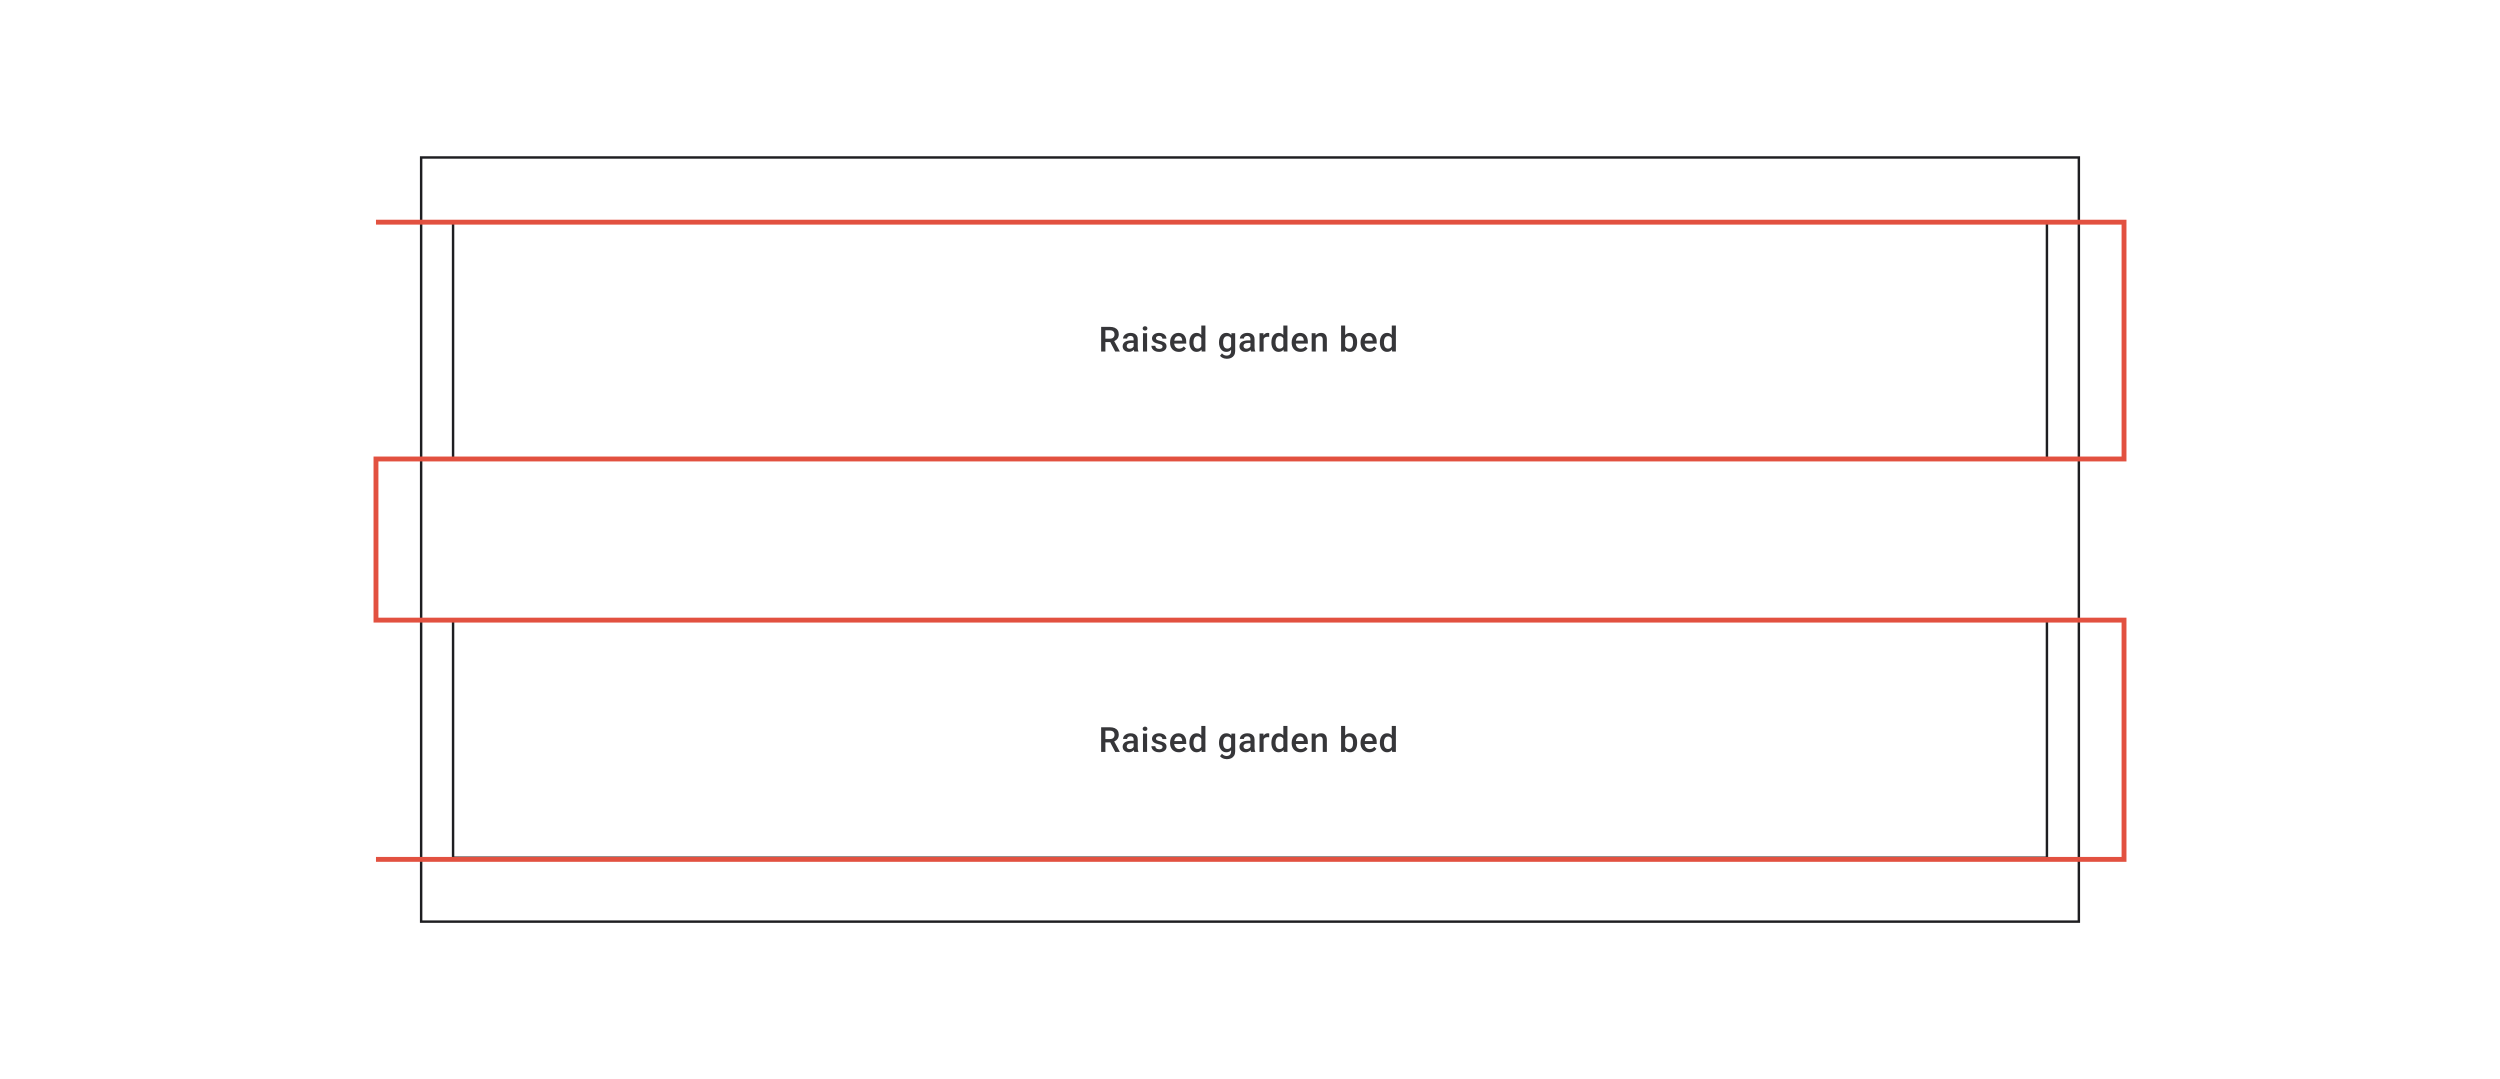 <svg width="1024" height="442" viewBox="0 0 1024 442" fill="none" xmlns="http://www.w3.org/2000/svg">
<rect x="185.577" y="90.667" width="652.846" height="97.125" stroke="#1E1E21"/>
<rect x="185.577" y="254.208" width="652.846" height="97.125" stroke="#1E1E21"/>
<path d="M451.028 133.89H454.603C455.372 133.89 456.027 134.006 456.568 134.238C457.11 134.469 457.524 134.812 457.811 135.265C458.103 135.714 458.249 136.27 458.249 136.932C458.249 137.436 458.156 137.881 457.971 138.265C457.786 138.649 457.524 138.973 457.186 139.237C456.848 139.496 456.446 139.697 455.978 139.841L455.451 140.098H452.236L452.222 138.716H454.631C455.048 138.716 455.395 138.642 455.673 138.494C455.95 138.346 456.159 138.144 456.298 137.89C456.441 137.631 456.513 137.339 456.513 137.015C456.513 136.663 456.443 136.358 456.305 136.098C456.17 135.835 455.962 135.633 455.68 135.494C455.397 135.351 455.039 135.279 454.603 135.279H452.77V144H451.028V133.89ZM456.798 144L454.423 139.459L456.249 139.452L458.658 143.91V144H456.798ZM464.338 142.493V138.911C464.338 138.642 464.289 138.411 464.192 138.216C464.095 138.022 463.947 137.871 463.748 137.765C463.553 137.658 463.308 137.605 463.012 137.605C462.738 137.605 462.502 137.651 462.303 137.744C462.104 137.837 461.949 137.962 461.838 138.119C461.727 138.276 461.672 138.455 461.672 138.654H460.005C460.005 138.357 460.077 138.07 460.22 137.793C460.364 137.515 460.572 137.267 460.845 137.05C461.118 136.832 461.445 136.661 461.824 136.536C462.204 136.411 462.63 136.348 463.102 136.348C463.667 136.348 464.166 136.443 464.602 136.633C465.041 136.823 465.386 137.11 465.636 137.494C465.891 137.874 466.018 138.35 466.018 138.924V142.264C466.018 142.607 466.041 142.915 466.087 143.188C466.138 143.456 466.21 143.69 466.303 143.889V144H464.588C464.509 143.819 464.447 143.59 464.4 143.313C464.359 143.03 464.338 142.757 464.338 142.493ZM464.581 139.431L464.595 140.466H463.393C463.083 140.466 462.81 140.496 462.574 140.556C462.338 140.612 462.141 140.695 461.984 140.806C461.827 140.917 461.709 141.051 461.63 141.209C461.551 141.366 461.512 141.544 461.512 141.743C461.512 141.942 461.558 142.125 461.651 142.292C461.743 142.454 461.877 142.581 462.053 142.674C462.234 142.766 462.451 142.813 462.706 142.813C463.049 142.813 463.347 142.743 463.602 142.604C463.861 142.461 464.065 142.287 464.213 142.084C464.361 141.875 464.44 141.679 464.449 141.493L464.99 142.236C464.935 142.426 464.84 142.63 464.706 142.847C464.572 143.065 464.396 143.273 464.178 143.472C463.965 143.667 463.708 143.826 463.407 143.951C463.111 144.076 462.769 144.139 462.38 144.139C461.889 144.139 461.452 144.042 461.067 143.847C460.683 143.648 460.382 143.382 460.165 143.049C459.947 142.711 459.838 142.329 459.838 141.903C459.838 141.505 459.913 141.153 460.061 140.848C460.213 140.538 460.436 140.278 460.727 140.07C461.023 139.862 461.385 139.704 461.81 139.598C462.236 139.487 462.722 139.431 463.268 139.431H464.581ZM469.844 136.487V144H468.163V136.487H469.844ZM468.052 134.515C468.052 134.261 468.135 134.05 468.302 133.884C468.473 133.712 468.709 133.627 469.01 133.627C469.307 133.627 469.54 133.712 469.712 133.884C469.883 134.05 469.969 134.261 469.969 134.515C469.969 134.765 469.883 134.974 469.712 135.14C469.54 135.307 469.307 135.39 469.01 135.39C468.709 135.39 468.473 135.307 468.302 135.14C468.135 134.974 468.052 134.765 468.052 134.515ZM476.176 141.966C476.176 141.799 476.134 141.649 476.051 141.514C475.967 141.375 475.808 141.25 475.572 141.139C475.34 141.028 474.998 140.926 474.544 140.834C474.146 140.746 473.78 140.642 473.447 140.521C473.118 140.396 472.836 140.246 472.6 140.07C472.364 139.894 472.181 139.686 472.051 139.445C471.922 139.204 471.857 138.927 471.857 138.612C471.857 138.306 471.924 138.017 472.058 137.744C472.192 137.471 472.385 137.23 472.635 137.022C472.884 136.814 473.188 136.649 473.544 136.529C473.905 136.409 474.308 136.348 474.752 136.348C475.382 136.348 475.921 136.455 476.37 136.668C476.824 136.876 477.171 137.161 477.412 137.522C477.652 137.878 477.773 138.281 477.773 138.73H476.099C476.099 138.531 476.048 138.346 475.947 138.175C475.849 137.999 475.701 137.857 475.502 137.751C475.303 137.64 475.053 137.584 474.752 137.584C474.465 137.584 474.227 137.631 474.037 137.723C473.852 137.811 473.713 137.927 473.62 138.07C473.533 138.214 473.489 138.371 473.489 138.543C473.489 138.667 473.512 138.781 473.558 138.883C473.609 138.98 473.692 139.07 473.808 139.154C473.924 139.232 474.081 139.306 474.28 139.376C474.484 139.445 474.738 139.512 475.044 139.577C475.618 139.697 476.111 139.852 476.523 140.042C476.939 140.227 477.259 140.468 477.481 140.764C477.703 141.056 477.814 141.426 477.814 141.875C477.814 142.209 477.743 142.514 477.599 142.792C477.46 143.065 477.256 143.303 476.988 143.507C476.72 143.706 476.398 143.861 476.023 143.972C475.653 144.083 475.236 144.139 474.773 144.139C474.093 144.139 473.516 144.019 473.044 143.778C472.572 143.532 472.213 143.22 471.968 142.84C471.727 142.456 471.607 142.058 471.607 141.646H473.225C473.243 141.956 473.329 142.204 473.482 142.389C473.639 142.57 473.833 142.702 474.065 142.785C474.301 142.864 474.544 142.903 474.794 142.903C475.095 142.903 475.347 142.864 475.551 142.785C475.754 142.702 475.909 142.59 476.016 142.452C476.122 142.308 476.176 142.146 476.176 141.966ZM482.876 144.139C482.32 144.139 481.818 144.049 481.369 143.868C480.925 143.683 480.545 143.426 480.23 143.097C479.92 142.769 479.682 142.382 479.515 141.938C479.348 141.493 479.265 141.014 479.265 140.501V140.223C479.265 139.635 479.351 139.103 479.522 138.626C479.693 138.149 479.932 137.742 480.237 137.404C480.543 137.061 480.904 136.8 481.32 136.619C481.737 136.439 482.188 136.348 482.674 136.348C483.211 136.348 483.681 136.439 484.084 136.619C484.487 136.8 484.82 137.054 485.084 137.383C485.352 137.707 485.551 138.094 485.681 138.543C485.815 138.992 485.882 139.487 485.882 140.028V140.744H480.078V139.542H484.23V139.41C484.22 139.11 484.16 138.827 484.049 138.563C483.943 138.3 483.778 138.087 483.556 137.925C483.334 137.763 483.038 137.682 482.667 137.682C482.39 137.682 482.142 137.742 481.924 137.862C481.712 137.978 481.533 138.147 481.39 138.369C481.246 138.591 481.135 138.86 481.057 139.174C480.982 139.485 480.945 139.834 480.945 140.223V140.501C480.945 140.829 480.989 141.135 481.077 141.417C481.17 141.695 481.304 141.938 481.48 142.146C481.656 142.354 481.869 142.519 482.119 142.639C482.369 142.755 482.654 142.813 482.973 142.813C483.376 142.813 483.734 142.732 484.049 142.57C484.364 142.408 484.637 142.179 484.868 141.882L485.75 142.736C485.588 142.972 485.378 143.199 485.118 143.417C484.859 143.63 484.542 143.803 484.167 143.938C483.797 144.072 483.366 144.139 482.876 144.139ZM492.055 142.445V133.335H493.735V144H492.214L492.055 142.445ZM487.166 140.327V140.181C487.166 139.612 487.234 139.093 487.368 138.626C487.502 138.154 487.696 137.749 487.951 137.411C488.206 137.068 488.516 136.807 488.881 136.626C489.247 136.441 489.659 136.348 490.117 136.348C490.571 136.348 490.969 136.436 491.312 136.612C491.654 136.788 491.946 137.04 492.186 137.369C492.427 137.693 492.619 138.082 492.763 138.536C492.906 138.985 493.008 139.485 493.068 140.035V140.501C493.008 141.037 492.906 141.528 492.763 141.973C492.619 142.417 492.427 142.801 492.186 143.125C491.946 143.449 491.652 143.699 491.305 143.875C490.962 144.051 490.562 144.139 490.103 144.139C489.65 144.139 489.24 144.044 488.874 143.854C488.513 143.664 488.206 143.398 487.951 143.056C487.696 142.713 487.502 142.31 487.368 141.848C487.234 141.38 487.166 140.873 487.166 140.327ZM488.84 140.181V140.327C488.84 140.67 488.87 140.989 488.93 141.285C488.995 141.581 489.094 141.843 489.229 142.07C489.363 142.292 489.536 142.468 489.749 142.597C489.967 142.722 490.226 142.785 490.527 142.785C490.907 142.785 491.219 142.702 491.464 142.535C491.71 142.368 491.902 142.144 492.041 141.861C492.184 141.574 492.281 141.255 492.332 140.903V139.647C492.305 139.373 492.247 139.119 492.159 138.883C492.075 138.647 491.962 138.441 491.818 138.265C491.675 138.084 491.497 137.945 491.284 137.848C491.076 137.746 490.828 137.695 490.541 137.695C490.235 137.695 489.976 137.76 489.763 137.89C489.55 138.019 489.374 138.198 489.236 138.424C489.101 138.651 489.002 138.915 488.937 139.216C488.872 139.517 488.84 139.839 488.84 140.181ZM504.406 136.487H505.927V143.792C505.927 144.468 505.783 145.042 505.496 145.514C505.209 145.986 504.809 146.345 504.295 146.59C503.781 146.84 503.187 146.965 502.511 146.965C502.224 146.965 501.904 146.923 501.553 146.84C501.205 146.757 500.867 146.622 500.539 146.437C500.215 146.257 499.944 146.018 499.726 145.722L500.511 144.736C500.779 145.055 501.076 145.289 501.4 145.437C501.724 145.585 502.064 145.659 502.42 145.659C502.805 145.659 503.131 145.588 503.399 145.444C503.673 145.305 503.883 145.099 504.031 144.826C504.179 144.553 504.253 144.22 504.253 143.826V138.188L504.406 136.487ZM499.303 140.327V140.181C499.303 139.612 499.372 139.093 499.511 138.626C499.65 138.154 499.849 137.749 500.108 137.411C500.368 137.068 500.682 136.807 501.053 136.626C501.423 136.441 501.842 136.348 502.309 136.348C502.795 136.348 503.21 136.436 503.552 136.612C503.899 136.788 504.189 137.04 504.42 137.369C504.652 137.693 504.832 138.082 504.962 138.536C505.096 138.985 505.195 139.485 505.26 140.035V140.501C505.2 141.037 505.098 141.528 504.955 141.973C504.811 142.417 504.621 142.801 504.385 143.125C504.149 143.449 503.858 143.699 503.511 143.875C503.168 144.051 502.763 144.139 502.295 144.139C501.837 144.139 501.423 144.044 501.053 143.854C500.687 143.664 500.372 143.398 500.108 143.056C499.849 142.713 499.65 142.31 499.511 141.848C499.372 141.38 499.303 140.873 499.303 140.327ZM500.976 140.181V140.327C500.976 140.67 501.009 140.989 501.073 141.285C501.143 141.581 501.247 141.843 501.386 142.07C501.529 142.292 501.71 142.468 501.927 142.597C502.15 142.722 502.411 142.785 502.712 142.785C503.105 142.785 503.427 142.702 503.677 142.535C503.932 142.368 504.126 142.144 504.26 141.861C504.399 141.574 504.496 141.255 504.552 140.903V139.647C504.524 139.373 504.466 139.119 504.378 138.883C504.295 138.647 504.182 138.441 504.038 138.265C503.895 138.084 503.714 137.945 503.497 137.848C503.279 137.746 503.022 137.695 502.726 137.695C502.425 137.695 502.164 137.76 501.941 137.89C501.719 138.019 501.536 138.198 501.393 138.424C501.254 138.651 501.15 138.915 501.08 139.216C501.011 139.517 500.976 139.839 500.976 140.181ZM512.183 142.493V138.911C512.183 138.642 512.134 138.411 512.037 138.216C511.939 138.022 511.791 137.871 511.592 137.765C511.398 137.658 511.153 137.605 510.856 137.605C510.583 137.605 510.347 137.651 510.148 137.744C509.949 137.837 509.794 137.962 509.683 138.119C509.572 138.276 509.516 138.455 509.516 138.654H507.85C507.85 138.357 507.922 138.07 508.065 137.793C508.209 137.515 508.417 137.267 508.69 137.05C508.963 136.832 509.289 136.661 509.669 136.536C510.049 136.411 510.474 136.348 510.947 136.348C511.511 136.348 512.011 136.443 512.446 136.633C512.886 136.823 513.231 137.11 513.481 137.494C513.736 137.874 513.863 138.35 513.863 138.924V142.264C513.863 142.607 513.886 142.915 513.932 143.188C513.983 143.456 514.055 143.69 514.147 143.889V144H512.432C512.354 143.819 512.291 143.59 512.245 143.313C512.203 143.03 512.183 142.757 512.183 142.493ZM512.426 139.431L512.439 140.466H511.238C510.928 140.466 510.655 140.496 510.419 140.556C510.183 140.612 509.986 140.695 509.829 140.806C509.671 140.917 509.553 141.051 509.475 141.209C509.396 141.366 509.357 141.544 509.357 141.743C509.357 141.942 509.403 142.125 509.495 142.292C509.588 142.454 509.722 142.581 509.898 142.674C510.079 142.766 510.296 142.813 510.551 142.813C510.893 142.813 511.192 142.743 511.447 142.604C511.706 142.461 511.909 142.287 512.058 142.084C512.206 141.875 512.284 141.679 512.294 141.493L512.835 142.236C512.78 142.426 512.685 142.63 512.551 142.847C512.416 143.065 512.24 143.273 512.023 143.472C511.81 143.667 511.553 143.826 511.252 143.951C510.956 144.076 510.613 144.139 510.224 144.139C509.734 144.139 509.296 144.042 508.912 143.847C508.528 143.648 508.227 143.382 508.01 143.049C507.792 142.711 507.683 142.329 507.683 141.903C507.683 141.505 507.757 141.153 507.905 140.848C508.058 140.538 508.28 140.278 508.572 140.07C508.868 139.862 509.229 139.704 509.655 139.598C510.081 139.487 510.567 139.431 511.113 139.431H512.426ZM517.577 137.918V144H515.904V136.487H517.501L517.577 137.918ZM519.875 136.439L519.862 137.994C519.76 137.975 519.649 137.962 519.528 137.952C519.413 137.943 519.297 137.938 519.181 137.938C518.894 137.938 518.642 137.98 518.424 138.063C518.207 138.142 518.024 138.258 517.876 138.411C517.732 138.559 517.621 138.739 517.543 138.952C517.464 139.165 517.418 139.403 517.404 139.667L517.022 139.695C517.022 139.223 517.068 138.786 517.161 138.383C517.253 137.98 517.392 137.626 517.577 137.32C517.767 137.015 518.003 136.777 518.285 136.605C518.572 136.434 518.903 136.348 519.278 136.348C519.38 136.348 519.489 136.358 519.605 136.376C519.725 136.395 519.815 136.416 519.875 136.439ZM525.652 142.445V133.335H527.332V144H525.812L525.652 142.445ZM520.764 140.327V140.181C520.764 139.612 520.831 139.093 520.965 138.626C521.1 138.154 521.294 137.749 521.549 137.411C521.803 137.068 522.113 136.807 522.479 136.626C522.845 136.441 523.257 136.348 523.715 136.348C524.169 136.348 524.567 136.436 524.909 136.612C525.252 136.788 525.543 137.04 525.784 137.369C526.025 137.693 526.217 138.082 526.36 138.536C526.504 138.985 526.606 139.485 526.666 140.035V140.501C526.606 141.037 526.504 141.528 526.36 141.973C526.217 142.417 526.025 142.801 525.784 143.125C525.543 143.449 525.249 143.699 524.902 143.875C524.56 144.051 524.159 144.139 523.701 144.139C523.247 144.139 522.838 144.044 522.472 143.854C522.111 143.664 521.803 143.398 521.549 143.056C521.294 142.713 521.1 142.31 520.965 141.848C520.831 141.38 520.764 140.873 520.764 140.327ZM522.437 140.181V140.327C522.437 140.67 522.467 140.989 522.528 141.285C522.592 141.581 522.692 141.843 522.826 142.07C522.96 142.292 523.134 142.468 523.347 142.597C523.564 142.722 523.824 142.785 524.125 142.785C524.504 142.785 524.817 142.702 525.062 142.535C525.307 142.368 525.499 142.144 525.638 141.861C525.782 141.574 525.879 141.255 525.93 140.903V139.647C525.902 139.373 525.844 139.119 525.756 138.883C525.673 138.647 525.559 138.441 525.416 138.265C525.272 138.084 525.094 137.945 524.881 137.848C524.673 137.746 524.425 137.695 524.138 137.695C523.833 137.695 523.574 137.76 523.361 137.89C523.148 138.019 522.972 138.198 522.833 138.424C522.699 138.651 522.599 138.915 522.534 139.216C522.47 139.517 522.437 139.839 522.437 140.181ZM532.678 144.139C532.123 144.139 531.621 144.049 531.172 143.868C530.727 143.683 530.348 143.426 530.033 143.097C529.723 142.769 529.485 142.382 529.318 141.938C529.151 141.493 529.068 141.014 529.068 140.501V140.223C529.068 139.635 529.154 139.103 529.325 138.626C529.496 138.149 529.734 137.742 530.04 137.404C530.345 137.061 530.707 136.8 531.123 136.619C531.54 136.439 531.991 136.348 532.477 136.348C533.014 136.348 533.484 136.439 533.887 136.619C534.289 136.8 534.623 137.054 534.886 137.383C535.155 137.707 535.354 138.094 535.484 138.543C535.618 138.992 535.685 139.487 535.685 140.028V140.744H529.88V139.542H534.032V139.41C534.023 139.11 533.963 138.827 533.852 138.563C533.745 138.3 533.581 138.087 533.359 137.925C533.137 137.763 532.84 137.682 532.47 137.682C532.192 137.682 531.945 137.742 531.727 137.862C531.514 137.978 531.336 138.147 531.193 138.369C531.049 138.591 530.938 138.86 530.859 139.174C530.785 139.485 530.748 139.834 530.748 140.223V140.501C530.748 140.829 530.792 141.135 530.88 141.417C530.973 141.695 531.107 141.938 531.283 142.146C531.459 142.354 531.672 142.519 531.922 142.639C532.172 142.755 532.456 142.813 532.776 142.813C533.178 142.813 533.537 142.732 533.852 142.57C534.167 142.408 534.44 142.179 534.671 141.882L535.553 142.736C535.391 142.972 535.18 143.199 534.921 143.417C534.662 143.63 534.345 143.803 533.97 143.938C533.6 144.072 533.169 144.139 532.678 144.139ZM538.934 138.091V144H537.261V136.487H538.837L538.934 138.091ZM538.636 139.966L538.094 139.959C538.099 139.427 538.173 138.938 538.316 138.494C538.464 138.05 538.668 137.668 538.927 137.348C539.191 137.029 539.506 136.784 539.872 136.612C540.237 136.436 540.645 136.348 541.094 136.348C541.455 136.348 541.781 136.399 542.073 136.501C542.369 136.598 542.621 136.758 542.829 136.98C543.042 137.202 543.204 137.492 543.315 137.848C543.427 138.2 543.482 138.633 543.482 139.147V144H541.802V139.14C541.802 138.779 541.749 138.494 541.642 138.286C541.54 138.073 541.39 137.922 541.191 137.834C540.996 137.742 540.753 137.695 540.462 137.695C540.175 137.695 539.918 137.756 539.691 137.876C539.464 137.996 539.272 138.161 539.115 138.369C538.962 138.577 538.844 138.818 538.761 139.091C538.677 139.364 538.636 139.656 538.636 139.966ZM549.307 133.335H550.98V142.396L550.821 144H549.307V133.335ZM555.882 140.174V140.32C555.882 140.875 555.82 141.387 555.695 141.855C555.575 142.317 555.389 142.72 555.139 143.063C554.894 143.405 554.589 143.671 554.223 143.861C553.862 144.046 553.443 144.139 552.966 144.139C552.499 144.139 552.091 144.051 551.744 143.875C551.397 143.699 551.105 143.449 550.869 143.125C550.638 142.801 550.45 142.415 550.307 141.966C550.163 141.517 550.061 141.021 550.001 140.48V140.015C550.061 139.468 550.163 138.973 550.307 138.529C550.45 138.08 550.638 137.693 550.869 137.369C551.105 137.04 551.395 136.788 551.737 136.612C552.084 136.436 552.489 136.348 552.952 136.348C553.434 136.348 553.857 136.441 554.223 136.626C554.593 136.811 554.901 137.075 555.146 137.418C555.392 137.756 555.575 138.158 555.695 138.626C555.82 139.093 555.882 139.609 555.882 140.174ZM554.209 140.32V140.174C554.209 139.836 554.181 139.519 554.126 139.223C554.07 138.922 553.978 138.658 553.848 138.431C553.723 138.205 553.552 138.026 553.334 137.897C553.121 137.763 552.855 137.695 552.536 137.695C552.239 137.695 551.985 137.746 551.772 137.848C551.559 137.95 551.381 138.089 551.237 138.265C551.094 138.441 550.98 138.644 550.897 138.876C550.818 139.107 550.765 139.357 550.737 139.626V140.882C550.779 141.23 550.867 141.549 551.001 141.841C551.14 142.128 551.334 142.359 551.584 142.535C551.834 142.706 552.156 142.792 552.55 142.792C552.86 142.792 553.121 142.729 553.334 142.604C553.547 142.479 553.716 142.306 553.841 142.084C553.971 141.857 554.063 141.593 554.119 141.292C554.179 140.991 554.209 140.667 554.209 140.32ZM560.895 144.139C560.34 144.139 559.837 144.049 559.388 143.868C558.944 143.683 558.565 143.426 558.25 143.097C557.94 142.769 557.701 142.382 557.535 141.938C557.368 141.493 557.285 141.014 557.285 140.501V140.223C557.285 139.635 557.37 139.103 557.542 138.626C557.713 138.149 557.951 137.742 558.257 137.404C558.562 137.061 558.923 136.8 559.34 136.619C559.756 136.439 560.208 136.348 560.694 136.348C561.231 136.348 561.701 136.439 562.103 136.619C562.506 136.8 562.839 137.054 563.103 137.383C563.372 137.707 563.571 138.094 563.7 138.543C563.835 138.992 563.902 139.487 563.902 140.028V140.744H558.097V139.542H562.249V139.41C562.24 139.11 562.18 138.827 562.069 138.563C561.962 138.3 561.798 138.087 561.576 137.925C561.353 137.763 561.057 137.682 560.687 137.682C560.409 137.682 560.161 137.742 559.944 137.862C559.731 137.978 559.553 138.147 559.409 138.369C559.266 138.591 559.155 138.86 559.076 139.174C559.002 139.485 558.965 139.834 558.965 140.223V140.501C558.965 140.829 559.009 141.135 559.097 141.417C559.189 141.695 559.324 141.938 559.5 142.146C559.675 142.354 559.888 142.519 560.138 142.639C560.388 142.755 560.673 142.813 560.992 142.813C561.395 142.813 561.754 142.732 562.069 142.57C562.383 142.408 562.656 142.179 562.888 141.882L563.77 142.736C563.608 142.972 563.397 143.199 563.138 143.417C562.879 143.63 562.562 143.803 562.187 143.938C561.816 144.072 561.386 144.139 560.895 144.139ZM570.074 142.445V133.335H571.754V144H570.234L570.074 142.445ZM565.186 140.327V140.181C565.186 139.612 565.253 139.093 565.387 138.626C565.521 138.154 565.716 137.749 565.97 137.411C566.225 137.068 566.535 136.807 566.901 136.626C567.267 136.441 567.679 136.348 568.137 136.348C568.59 136.348 568.989 136.436 569.331 136.612C569.674 136.788 569.965 137.04 570.206 137.369C570.447 137.693 570.639 138.082 570.782 138.536C570.926 138.985 571.028 139.485 571.088 140.035V140.501C571.028 141.037 570.926 141.528 570.782 141.973C570.639 142.417 570.447 142.801 570.206 143.125C569.965 143.449 569.671 143.699 569.324 143.875C568.982 144.051 568.581 144.139 568.123 144.139C567.669 144.139 567.26 144.044 566.894 143.854C566.533 143.664 566.225 143.398 565.97 143.056C565.716 142.713 565.521 142.31 565.387 141.848C565.253 141.38 565.186 140.873 565.186 140.327ZM566.859 140.181V140.327C566.859 140.67 566.889 140.989 566.95 141.285C567.014 141.581 567.114 141.843 567.248 142.07C567.382 142.292 567.556 142.468 567.769 142.597C567.986 142.722 568.246 142.785 568.546 142.785C568.926 142.785 569.239 142.702 569.484 142.535C569.729 142.368 569.921 142.144 570.06 141.861C570.204 141.574 570.301 141.255 570.352 140.903V139.647C570.324 139.373 570.266 139.119 570.178 138.883C570.095 138.647 569.981 138.441 569.838 138.265C569.694 138.084 569.516 137.945 569.303 137.848C569.095 137.746 568.847 137.695 568.56 137.695C568.255 137.695 567.996 137.76 567.783 137.89C567.57 138.019 567.394 138.198 567.255 138.424C567.121 138.651 567.021 138.915 566.956 139.216C566.892 139.517 566.859 139.839 566.859 140.181Z" fill="#1E1E21" fill-opacity="0.89"/>
<path d="M451.028 297.89H454.603C455.372 297.89 456.027 298.006 456.568 298.238C457.11 298.469 457.524 298.812 457.811 299.265C458.103 299.714 458.249 300.27 458.249 300.932C458.249 301.436 458.156 301.881 457.971 302.265C457.786 302.649 457.524 302.973 457.186 303.237C456.848 303.496 456.446 303.697 455.978 303.841L455.451 304.098H452.236L452.222 302.716H454.631C455.048 302.716 455.395 302.642 455.673 302.494C455.95 302.346 456.159 302.144 456.298 301.89C456.441 301.631 456.513 301.339 456.513 301.015C456.513 300.663 456.443 300.358 456.305 300.098C456.17 299.835 455.962 299.633 455.68 299.494C455.397 299.351 455.039 299.279 454.603 299.279H452.77V308H451.028V297.89ZM456.798 308L454.423 303.459L456.249 303.452L458.658 307.91V308H456.798ZM464.338 306.493V302.911C464.338 302.642 464.289 302.411 464.192 302.216C464.095 302.022 463.947 301.871 463.748 301.765C463.553 301.658 463.308 301.605 463.012 301.605C462.738 301.605 462.502 301.651 462.303 301.744C462.104 301.837 461.949 301.962 461.838 302.119C461.727 302.276 461.672 302.455 461.672 302.654H460.005C460.005 302.357 460.077 302.07 460.22 301.793C460.364 301.515 460.572 301.267 460.845 301.05C461.118 300.832 461.445 300.661 461.824 300.536C462.204 300.411 462.63 300.348 463.102 300.348C463.667 300.348 464.166 300.443 464.602 300.633C465.041 300.823 465.386 301.11 465.636 301.494C465.891 301.874 466.018 302.35 466.018 302.924V306.264C466.018 306.607 466.041 306.915 466.087 307.188C466.138 307.456 466.21 307.69 466.303 307.889V308H464.588C464.509 307.819 464.447 307.59 464.4 307.313C464.359 307.03 464.338 306.757 464.338 306.493ZM464.581 303.431L464.595 304.466H463.393C463.083 304.466 462.81 304.496 462.574 304.556C462.338 304.612 462.141 304.695 461.984 304.806C461.827 304.917 461.709 305.051 461.63 305.209C461.551 305.366 461.512 305.544 461.512 305.743C461.512 305.942 461.558 306.125 461.651 306.292C461.743 306.454 461.877 306.581 462.053 306.674C462.234 306.766 462.451 306.813 462.706 306.813C463.049 306.813 463.347 306.743 463.602 306.604C463.861 306.461 464.065 306.287 464.213 306.084C464.361 305.875 464.44 305.679 464.449 305.493L464.99 306.236C464.935 306.426 464.84 306.63 464.706 306.847C464.572 307.065 464.396 307.273 464.178 307.472C463.965 307.667 463.708 307.826 463.407 307.951C463.111 308.076 462.769 308.139 462.38 308.139C461.889 308.139 461.452 308.042 461.067 307.847C460.683 307.648 460.382 307.382 460.165 307.049C459.947 306.711 459.838 306.329 459.838 305.903C459.838 305.505 459.913 305.153 460.061 304.848C460.213 304.538 460.436 304.278 460.727 304.07C461.023 303.862 461.385 303.704 461.81 303.598C462.236 303.487 462.722 303.431 463.268 303.431H464.581ZM469.844 300.487V308H468.163V300.487H469.844ZM468.052 298.515C468.052 298.261 468.135 298.05 468.302 297.884C468.473 297.712 468.709 297.627 469.01 297.627C469.307 297.627 469.54 297.712 469.712 297.884C469.883 298.05 469.969 298.261 469.969 298.515C469.969 298.765 469.883 298.974 469.712 299.14C469.54 299.307 469.307 299.39 469.01 299.39C468.709 299.39 468.473 299.307 468.302 299.14C468.135 298.974 468.052 298.765 468.052 298.515ZM476.176 305.966C476.176 305.799 476.134 305.649 476.051 305.514C475.967 305.375 475.808 305.25 475.572 305.139C475.34 305.028 474.998 304.926 474.544 304.834C474.146 304.746 473.78 304.642 473.447 304.521C473.118 304.396 472.836 304.246 472.6 304.07C472.364 303.894 472.181 303.686 472.051 303.445C471.922 303.204 471.857 302.927 471.857 302.612C471.857 302.306 471.924 302.017 472.058 301.744C472.192 301.471 472.385 301.23 472.635 301.022C472.884 300.814 473.188 300.649 473.544 300.529C473.905 300.409 474.308 300.348 474.752 300.348C475.382 300.348 475.921 300.455 476.37 300.668C476.824 300.876 477.171 301.161 477.412 301.522C477.652 301.878 477.773 302.281 477.773 302.73H476.099C476.099 302.531 476.048 302.346 475.947 302.175C475.849 301.999 475.701 301.857 475.502 301.751C475.303 301.64 475.053 301.584 474.752 301.584C474.465 301.584 474.227 301.631 474.037 301.723C473.852 301.811 473.713 301.927 473.62 302.07C473.533 302.214 473.489 302.371 473.489 302.543C473.489 302.667 473.512 302.781 473.558 302.883C473.609 302.98 473.692 303.07 473.808 303.154C473.924 303.232 474.081 303.306 474.28 303.376C474.484 303.445 474.738 303.512 475.044 303.577C475.618 303.697 476.111 303.852 476.523 304.042C476.939 304.227 477.259 304.468 477.481 304.764C477.703 305.056 477.814 305.426 477.814 305.875C477.814 306.209 477.743 306.514 477.599 306.792C477.46 307.065 477.256 307.303 476.988 307.507C476.72 307.706 476.398 307.861 476.023 307.972C475.653 308.083 475.236 308.139 474.773 308.139C474.093 308.139 473.516 308.019 473.044 307.778C472.572 307.532 472.213 307.22 471.968 306.84C471.727 306.456 471.607 306.058 471.607 305.646H473.225C473.243 305.956 473.329 306.204 473.482 306.389C473.639 306.57 473.833 306.702 474.065 306.785C474.301 306.864 474.544 306.903 474.794 306.903C475.095 306.903 475.347 306.864 475.551 306.785C475.754 306.702 475.909 306.59 476.016 306.452C476.122 306.308 476.176 306.146 476.176 305.966ZM482.876 308.139C482.32 308.139 481.818 308.049 481.369 307.868C480.925 307.683 480.545 307.426 480.23 307.097C479.92 306.769 479.682 306.382 479.515 305.938C479.348 305.493 479.265 305.014 479.265 304.501V304.223C479.265 303.635 479.351 303.103 479.522 302.626C479.693 302.149 479.932 301.742 480.237 301.404C480.543 301.061 480.904 300.8 481.32 300.619C481.737 300.439 482.188 300.348 482.674 300.348C483.211 300.348 483.681 300.439 484.084 300.619C484.487 300.8 484.82 301.054 485.084 301.383C485.352 301.707 485.551 302.094 485.681 302.543C485.815 302.992 485.882 303.487 485.882 304.028V304.744H480.078V303.542H484.23V303.41C484.22 303.11 484.16 302.827 484.049 302.563C483.943 302.3 483.778 302.087 483.556 301.925C483.334 301.763 483.038 301.682 482.667 301.682C482.39 301.682 482.142 301.742 481.924 301.862C481.712 301.978 481.533 302.147 481.39 302.369C481.246 302.591 481.135 302.86 481.057 303.174C480.982 303.485 480.945 303.834 480.945 304.223V304.501C480.945 304.829 480.989 305.135 481.077 305.417C481.17 305.695 481.304 305.938 481.48 306.146C481.656 306.354 481.869 306.519 482.119 306.639C482.369 306.755 482.654 306.813 482.973 306.813C483.376 306.813 483.734 306.732 484.049 306.57C484.364 306.408 484.637 306.179 484.868 305.882L485.75 306.736C485.588 306.972 485.378 307.199 485.118 307.417C484.859 307.63 484.542 307.803 484.167 307.938C483.797 308.072 483.366 308.139 482.876 308.139ZM492.055 306.445V297.335H493.735V308H492.214L492.055 306.445ZM487.166 304.327V304.181C487.166 303.612 487.234 303.093 487.368 302.626C487.502 302.154 487.696 301.749 487.951 301.411C488.206 301.068 488.516 300.807 488.881 300.626C489.247 300.441 489.659 300.348 490.117 300.348C490.571 300.348 490.969 300.436 491.312 300.612C491.654 300.788 491.946 301.04 492.186 301.369C492.427 301.693 492.619 302.082 492.763 302.536C492.906 302.985 493.008 303.485 493.068 304.035V304.501C493.008 305.037 492.906 305.528 492.763 305.973C492.619 306.417 492.427 306.801 492.186 307.125C491.946 307.449 491.652 307.699 491.305 307.875C490.962 308.051 490.562 308.139 490.103 308.139C489.65 308.139 489.24 308.044 488.874 307.854C488.513 307.664 488.206 307.398 487.951 307.056C487.696 306.713 487.502 306.31 487.368 305.848C487.234 305.38 487.166 304.873 487.166 304.327ZM488.84 304.181V304.327C488.84 304.67 488.87 304.989 488.93 305.285C488.995 305.581 489.094 305.843 489.229 306.07C489.363 306.292 489.536 306.468 489.749 306.597C489.967 306.722 490.226 306.785 490.527 306.785C490.907 306.785 491.219 306.702 491.464 306.535C491.71 306.368 491.902 306.144 492.041 305.861C492.184 305.574 492.281 305.255 492.332 304.903V303.647C492.305 303.373 492.247 303.119 492.159 302.883C492.075 302.647 491.962 302.441 491.818 302.265C491.675 302.084 491.497 301.945 491.284 301.848C491.076 301.746 490.828 301.695 490.541 301.695C490.235 301.695 489.976 301.76 489.763 301.89C489.55 302.019 489.374 302.198 489.236 302.424C489.101 302.651 489.002 302.915 488.937 303.216C488.872 303.517 488.84 303.839 488.84 304.181ZM504.406 300.487H505.927V307.792C505.927 308.468 505.783 309.042 505.496 309.514C505.209 309.986 504.809 310.345 504.295 310.59C503.781 310.84 503.187 310.965 502.511 310.965C502.224 310.965 501.904 310.923 501.553 310.84C501.205 310.757 500.867 310.622 500.539 310.437C500.215 310.257 499.944 310.018 499.726 309.722L500.511 308.736C500.779 309.055 501.076 309.289 501.4 309.437C501.724 309.585 502.064 309.659 502.42 309.659C502.805 309.659 503.131 309.588 503.399 309.444C503.673 309.305 503.883 309.099 504.031 308.826C504.179 308.553 504.253 308.22 504.253 307.826V302.188L504.406 300.487ZM499.303 304.327V304.181C499.303 303.612 499.372 303.093 499.511 302.626C499.65 302.154 499.849 301.749 500.108 301.411C500.368 301.068 500.682 300.807 501.053 300.626C501.423 300.441 501.842 300.348 502.309 300.348C502.795 300.348 503.21 300.436 503.552 300.612C503.899 300.788 504.189 301.04 504.42 301.369C504.652 301.693 504.832 302.082 504.962 302.536C505.096 302.985 505.195 303.485 505.26 304.035V304.501C505.2 305.037 505.098 305.528 504.955 305.973C504.811 306.417 504.621 306.801 504.385 307.125C504.149 307.449 503.858 307.699 503.511 307.875C503.168 308.051 502.763 308.139 502.295 308.139C501.837 308.139 501.423 308.044 501.053 307.854C500.687 307.664 500.372 307.398 500.108 307.056C499.849 306.713 499.65 306.31 499.511 305.848C499.372 305.38 499.303 304.873 499.303 304.327ZM500.976 304.181V304.327C500.976 304.67 501.009 304.989 501.073 305.285C501.143 305.581 501.247 305.843 501.386 306.07C501.529 306.292 501.71 306.468 501.927 306.597C502.15 306.722 502.411 306.785 502.712 306.785C503.105 306.785 503.427 306.702 503.677 306.535C503.932 306.368 504.126 306.144 504.26 305.861C504.399 305.574 504.496 305.255 504.552 304.903V303.647C504.524 303.373 504.466 303.119 504.378 302.883C504.295 302.647 504.182 302.441 504.038 302.265C503.895 302.084 503.714 301.945 503.497 301.848C503.279 301.746 503.022 301.695 502.726 301.695C502.425 301.695 502.164 301.76 501.941 301.89C501.719 302.019 501.536 302.198 501.393 302.424C501.254 302.651 501.15 302.915 501.08 303.216C501.011 303.517 500.976 303.839 500.976 304.181ZM512.183 306.493V302.911C512.183 302.642 512.134 302.411 512.037 302.216C511.939 302.022 511.791 301.871 511.592 301.765C511.398 301.658 511.153 301.605 510.856 301.605C510.583 301.605 510.347 301.651 510.148 301.744C509.949 301.837 509.794 301.962 509.683 302.119C509.572 302.276 509.516 302.455 509.516 302.654H507.85C507.85 302.357 507.922 302.07 508.065 301.793C508.209 301.515 508.417 301.267 508.69 301.05C508.963 300.832 509.289 300.661 509.669 300.536C510.049 300.411 510.474 300.348 510.947 300.348C511.511 300.348 512.011 300.443 512.446 300.633C512.886 300.823 513.231 301.11 513.481 301.494C513.736 301.874 513.863 302.35 513.863 302.924V306.264C513.863 306.607 513.886 306.915 513.932 307.188C513.983 307.456 514.055 307.69 514.147 307.889V308H512.432C512.354 307.819 512.291 307.59 512.245 307.313C512.203 307.03 512.183 306.757 512.183 306.493ZM512.426 303.431L512.439 304.466H511.238C510.928 304.466 510.655 304.496 510.419 304.556C510.183 304.612 509.986 304.695 509.829 304.806C509.671 304.917 509.553 305.051 509.475 305.209C509.396 305.366 509.357 305.544 509.357 305.743C509.357 305.942 509.403 306.125 509.495 306.292C509.588 306.454 509.722 306.581 509.898 306.674C510.079 306.766 510.296 306.813 510.551 306.813C510.893 306.813 511.192 306.743 511.447 306.604C511.706 306.461 511.909 306.287 512.058 306.084C512.206 305.875 512.284 305.679 512.294 305.493L512.835 306.236C512.78 306.426 512.685 306.63 512.551 306.847C512.416 307.065 512.24 307.273 512.023 307.472C511.81 307.667 511.553 307.826 511.252 307.951C510.956 308.076 510.613 308.139 510.224 308.139C509.734 308.139 509.296 308.042 508.912 307.847C508.528 307.648 508.227 307.382 508.01 307.049C507.792 306.711 507.683 306.329 507.683 305.903C507.683 305.505 507.757 305.153 507.905 304.848C508.058 304.538 508.28 304.278 508.572 304.07C508.868 303.862 509.229 303.704 509.655 303.598C510.081 303.487 510.567 303.431 511.113 303.431H512.426ZM517.577 301.918V308H515.904V300.487H517.501L517.577 301.918ZM519.875 300.439L519.862 301.994C519.76 301.975 519.649 301.962 519.528 301.952C519.413 301.943 519.297 301.938 519.181 301.938C518.894 301.938 518.642 301.98 518.424 302.063C518.207 302.142 518.024 302.258 517.876 302.411C517.732 302.559 517.621 302.739 517.543 302.952C517.464 303.165 517.418 303.403 517.404 303.667L517.022 303.695C517.022 303.223 517.068 302.786 517.161 302.383C517.253 301.98 517.392 301.626 517.577 301.32C517.767 301.015 518.003 300.777 518.285 300.605C518.572 300.434 518.903 300.348 519.278 300.348C519.38 300.348 519.489 300.358 519.605 300.376C519.725 300.395 519.815 300.416 519.875 300.439ZM525.652 306.445V297.335H527.332V308H525.812L525.652 306.445ZM520.764 304.327V304.181C520.764 303.612 520.831 303.093 520.965 302.626C521.1 302.154 521.294 301.749 521.549 301.411C521.803 301.068 522.113 300.807 522.479 300.626C522.845 300.441 523.257 300.348 523.715 300.348C524.169 300.348 524.567 300.436 524.909 300.612C525.252 300.788 525.543 301.04 525.784 301.369C526.025 301.693 526.217 302.082 526.36 302.536C526.504 302.985 526.606 303.485 526.666 304.035V304.501C526.606 305.037 526.504 305.528 526.36 305.973C526.217 306.417 526.025 306.801 525.784 307.125C525.543 307.449 525.249 307.699 524.902 307.875C524.56 308.051 524.159 308.139 523.701 308.139C523.247 308.139 522.838 308.044 522.472 307.854C522.111 307.664 521.803 307.398 521.549 307.056C521.294 306.713 521.1 306.31 520.965 305.848C520.831 305.38 520.764 304.873 520.764 304.327ZM522.437 304.181V304.327C522.437 304.67 522.467 304.989 522.528 305.285C522.592 305.581 522.692 305.843 522.826 306.07C522.96 306.292 523.134 306.468 523.347 306.597C523.564 306.722 523.824 306.785 524.125 306.785C524.504 306.785 524.817 306.702 525.062 306.535C525.307 306.368 525.499 306.144 525.638 305.861C525.782 305.574 525.879 305.255 525.93 304.903V303.647C525.902 303.373 525.844 303.119 525.756 302.883C525.673 302.647 525.559 302.441 525.416 302.265C525.272 302.084 525.094 301.945 524.881 301.848C524.673 301.746 524.425 301.695 524.138 301.695C523.833 301.695 523.574 301.76 523.361 301.89C523.148 302.019 522.972 302.198 522.833 302.424C522.699 302.651 522.599 302.915 522.534 303.216C522.47 303.517 522.437 303.839 522.437 304.181ZM532.678 308.139C532.123 308.139 531.621 308.049 531.172 307.868C530.727 307.683 530.348 307.426 530.033 307.097C529.723 306.769 529.485 306.382 529.318 305.938C529.151 305.493 529.068 305.014 529.068 304.501V304.223C529.068 303.635 529.154 303.103 529.325 302.626C529.496 302.149 529.734 301.742 530.04 301.404C530.345 301.061 530.707 300.8 531.123 300.619C531.54 300.439 531.991 300.348 532.477 300.348C533.014 300.348 533.484 300.439 533.887 300.619C534.289 300.8 534.623 301.054 534.886 301.383C535.155 301.707 535.354 302.094 535.484 302.543C535.618 302.992 535.685 303.487 535.685 304.028V304.744H529.88V303.542H534.032V303.41C534.023 303.11 533.963 302.827 533.852 302.563C533.745 302.3 533.581 302.087 533.359 301.925C533.137 301.763 532.84 301.682 532.47 301.682C532.192 301.682 531.945 301.742 531.727 301.862C531.514 301.978 531.336 302.147 531.193 302.369C531.049 302.591 530.938 302.86 530.859 303.174C530.785 303.485 530.748 303.834 530.748 304.223V304.501C530.748 304.829 530.792 305.135 530.88 305.417C530.973 305.695 531.107 305.938 531.283 306.146C531.459 306.354 531.672 306.519 531.922 306.639C532.172 306.755 532.456 306.813 532.776 306.813C533.178 306.813 533.537 306.732 533.852 306.57C534.167 306.408 534.44 306.179 534.671 305.882L535.553 306.736C535.391 306.972 535.18 307.199 534.921 307.417C534.662 307.63 534.345 307.803 533.97 307.938C533.6 308.072 533.169 308.139 532.678 308.139ZM538.934 302.091V308H537.261V300.487H538.837L538.934 302.091ZM538.636 303.966L538.094 303.959C538.099 303.427 538.173 302.938 538.316 302.494C538.464 302.05 538.668 301.668 538.927 301.348C539.191 301.029 539.506 300.784 539.872 300.612C540.237 300.436 540.645 300.348 541.094 300.348C541.455 300.348 541.781 300.399 542.073 300.501C542.369 300.598 542.621 300.758 542.829 300.98C543.042 301.202 543.204 301.492 543.315 301.848C543.427 302.2 543.482 302.633 543.482 303.147V308H541.802V303.14C541.802 302.779 541.749 302.494 541.642 302.286C541.54 302.073 541.39 301.922 541.191 301.834C540.996 301.742 540.753 301.695 540.462 301.695C540.175 301.695 539.918 301.756 539.691 301.876C539.464 301.996 539.272 302.161 539.115 302.369C538.962 302.577 538.844 302.818 538.761 303.091C538.677 303.364 538.636 303.656 538.636 303.966ZM549.307 297.335H550.98V306.396L550.821 308H549.307V297.335ZM555.882 304.174V304.32C555.882 304.875 555.82 305.387 555.695 305.855C555.575 306.317 555.389 306.72 555.139 307.063C554.894 307.405 554.589 307.671 554.223 307.861C553.862 308.046 553.443 308.139 552.966 308.139C552.499 308.139 552.091 308.051 551.744 307.875C551.397 307.699 551.105 307.449 550.869 307.125C550.638 306.801 550.45 306.415 550.307 305.966C550.163 305.517 550.061 305.021 550.001 304.48V304.015C550.061 303.468 550.163 302.973 550.307 302.529C550.45 302.08 550.638 301.693 550.869 301.369C551.105 301.04 551.395 300.788 551.737 300.612C552.084 300.436 552.489 300.348 552.952 300.348C553.434 300.348 553.857 300.441 554.223 300.626C554.593 300.811 554.901 301.075 555.146 301.418C555.392 301.756 555.575 302.158 555.695 302.626C555.82 303.093 555.882 303.609 555.882 304.174ZM554.209 304.32V304.174C554.209 303.836 554.181 303.519 554.126 303.223C554.07 302.922 553.978 302.658 553.848 302.431C553.723 302.205 553.552 302.026 553.334 301.897C553.121 301.763 552.855 301.695 552.536 301.695C552.239 301.695 551.985 301.746 551.772 301.848C551.559 301.95 551.381 302.089 551.237 302.265C551.094 302.441 550.98 302.644 550.897 302.876C550.818 303.107 550.765 303.357 550.737 303.626V304.882C550.779 305.23 550.867 305.549 551.001 305.841C551.14 306.128 551.334 306.359 551.584 306.535C551.834 306.706 552.156 306.792 552.55 306.792C552.86 306.792 553.121 306.729 553.334 306.604C553.547 306.479 553.716 306.306 553.841 306.084C553.971 305.857 554.063 305.593 554.119 305.292C554.179 304.991 554.209 304.667 554.209 304.32ZM560.895 308.139C560.34 308.139 559.837 308.049 559.388 307.868C558.944 307.683 558.565 307.426 558.25 307.097C557.94 306.769 557.701 306.382 557.535 305.938C557.368 305.493 557.285 305.014 557.285 304.501V304.223C557.285 303.635 557.37 303.103 557.542 302.626C557.713 302.149 557.951 301.742 558.257 301.404C558.562 301.061 558.923 300.8 559.34 300.619C559.756 300.439 560.208 300.348 560.694 300.348C561.231 300.348 561.701 300.439 562.103 300.619C562.506 300.8 562.839 301.054 563.103 301.383C563.372 301.707 563.571 302.094 563.7 302.543C563.835 302.992 563.902 303.487 563.902 304.028V304.744H558.097V303.542H562.249V303.41C562.24 303.11 562.18 302.827 562.069 302.563C561.962 302.3 561.798 302.087 561.576 301.925C561.353 301.763 561.057 301.682 560.687 301.682C560.409 301.682 560.161 301.742 559.944 301.862C559.731 301.978 559.553 302.147 559.409 302.369C559.266 302.591 559.155 302.86 559.076 303.174C559.002 303.485 558.965 303.834 558.965 304.223V304.501C558.965 304.829 559.009 305.135 559.097 305.417C559.189 305.695 559.324 305.938 559.5 306.146C559.675 306.354 559.888 306.519 560.138 306.639C560.388 306.755 560.673 306.813 560.992 306.813C561.395 306.813 561.754 306.732 562.069 306.57C562.383 306.408 562.656 306.179 562.888 305.882L563.77 306.736C563.608 306.972 563.397 307.199 563.138 307.417C562.879 307.63 562.562 307.803 562.187 307.938C561.816 308.072 561.386 308.139 560.895 308.139ZM570.074 306.445V297.335H571.754V308H570.234L570.074 306.445ZM565.186 304.327V304.181C565.186 303.612 565.253 303.093 565.387 302.626C565.521 302.154 565.716 301.749 565.97 301.411C566.225 301.068 566.535 300.807 566.901 300.626C567.267 300.441 567.679 300.348 568.137 300.348C568.59 300.348 568.989 300.436 569.331 300.612C569.674 300.788 569.965 301.04 570.206 301.369C570.447 301.693 570.639 302.082 570.782 302.536C570.926 302.985 571.028 303.485 571.088 304.035V304.501C571.028 305.037 570.926 305.528 570.782 305.973C570.639 306.417 570.447 306.801 570.206 307.125C569.965 307.449 569.671 307.699 569.324 307.875C568.982 308.051 568.581 308.139 568.123 308.139C567.669 308.139 567.26 308.044 566.894 307.854C566.533 307.664 566.225 307.398 565.97 307.056C565.716 306.713 565.521 306.31 565.387 305.848C565.253 305.38 565.186 304.873 565.186 304.327ZM566.859 304.181V304.327C566.859 304.67 566.889 304.989 566.95 305.285C567.014 305.581 567.114 305.843 567.248 306.07C567.382 306.292 567.556 306.468 567.769 306.597C567.986 306.722 568.246 306.785 568.546 306.785C568.926 306.785 569.239 306.702 569.484 306.535C569.729 306.368 569.921 306.144 570.06 305.861C570.204 305.574 570.301 305.255 570.352 304.903V303.647C570.324 303.373 570.266 303.119 570.178 302.883C570.095 302.647 569.981 302.441 569.838 302.265C569.694 302.084 569.516 301.945 569.303 301.848C569.095 301.746 568.847 301.695 568.56 301.695C568.255 301.695 567.996 301.76 567.783 301.89C567.57 302.019 567.394 302.198 567.255 302.424C567.121 302.651 567.021 302.915 566.956 303.216C566.892 303.517 566.859 303.839 566.859 304.181Z" fill="#1E1E21" fill-opacity="0.89"/>
<rect x="172.5" y="64.5" width="679" height="313" stroke="#1E1E21"/>
<path d="M154 91H870V188H154V254H870V352H154" stroke="#E25140" stroke-width="2"/>
</svg>

